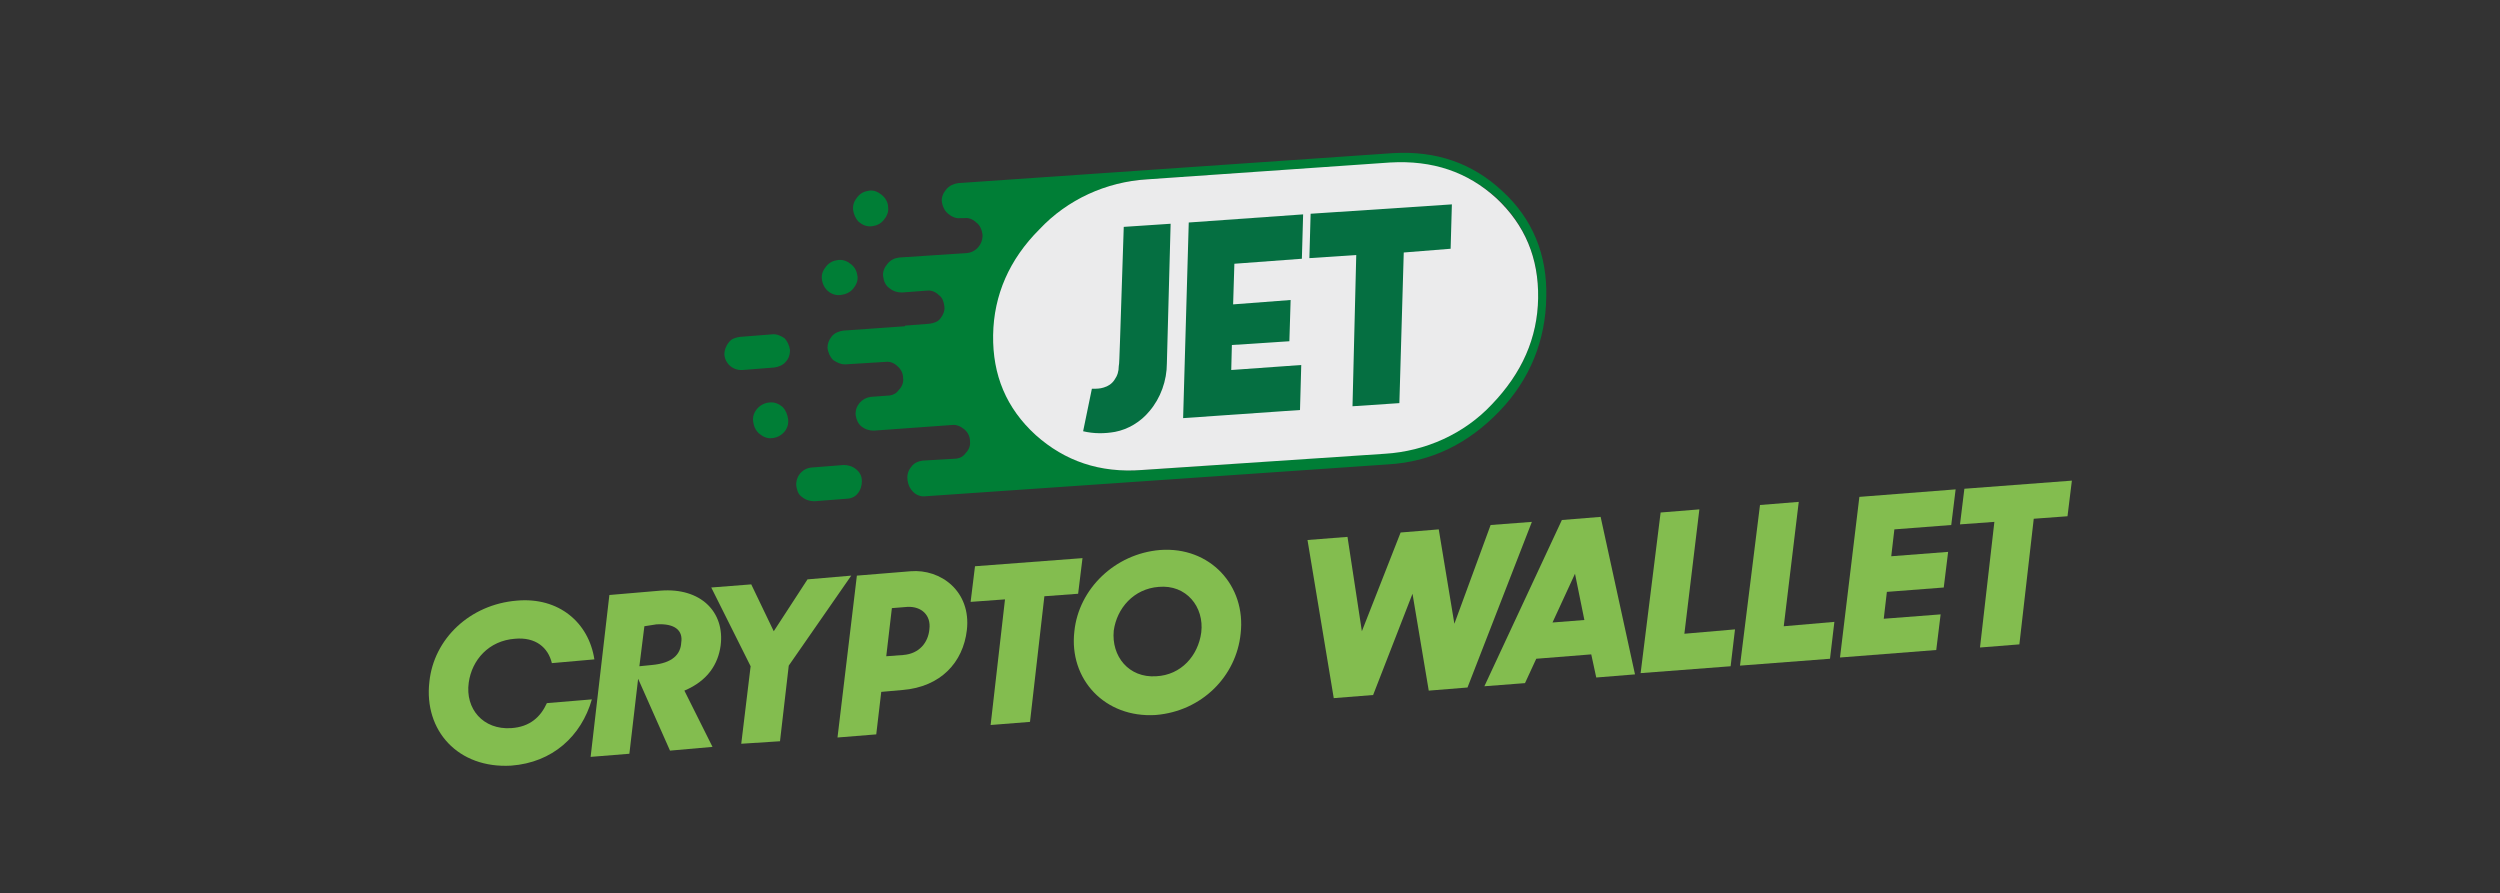 <?xml version="1.0" encoding="utf-8"?>
<!-- Generator: Adobe Illustrator 25.0.1, SVG Export Plug-In . SVG Version: 6.00 Build 0)  -->
<svg version="1.1"
	 id="svg2" sodipodi:docname="Deposit-Logo-Master-File_[D]Tom Horn-A-light-01.eps" xmlns:cc="http://creativecommons.org/ns#" xmlns:dc="http://purl.org/dc/elements/1.1/" xmlns:inkscape="http://www.inkscape.org/namespaces/inkscape" xmlns:rdf="http://www.w3.org/1999/02/22-rdf-syntax-ns#" xmlns:sodipodi="http://sodipodi.sourceforge.net/DTD/sodipodi-0.dtd" xmlns:svg="http://www.w3.org/2000/svg"
	 xmlns="http://www.w3.org/2000/svg" xmlns:xlink="http://www.w3.org/1999/xlink" x="0px" y="0px" viewBox="0 0 400 142.9"
	 style="enable-background:new 0 0 400 142.9;" xml:space="preserve">
<rect x="0" y="0" width="400" height="142.9" fill="#333333" stroke="none"/>
<style type="text/css">
	.st0{fill-rule:evenodd;clip-rule:evenodd;fill:#28272A;}
	.st1{fill-rule:evenodd;clip-rule:evenodd;fill:#B1B1B0;}
	.st2{fill-rule:evenodd;clip-rule:evenodd;fill:#232121;}
	.st3{fill:#007E36;}
	.st4{fill:#EBEBEC;}
	.st5{fill:#056F41;}
	.st6{enable-background:new    ;}
	.st7{fill:#83BD4F;}
	.st8{fill:#C6C6C6;}
	.st9{fill:#C7C7C7;}
	.st10{fill:#62788F;}
	.st11{fill:#89898A;}
	.st12{fill:#CECECE;}
	.st13{fill:#FFFFFF;}
	.st14{fill:#C3C1C0;}
</style>
<g>
	<g id="Layer_2_13_">
		<g id="Layer_1-2_13_">
			<g id="Layer1_0_FILL_14_">
				<path class="st3" d="M125.2,65.1c-0.6-0.5-1.3-0.8-2.1-0.7c-1.5,0.1-2.8,1.5-2.6,3c0.1,0.8,0.4,1.5,1,2c0.6,0.5,1.3,0.8,2,0.7
					c1.5-0.1,2.8-1.4,2.6-3l0,0C126,66.3,125.7,65.6,125.2,65.1 M137,75.1c-0.6-0.5-1.3-0.7-2-0.7l-5.1,0.4
					c-1.5,0.1-2.6,1.4-2.5,2.9l0,0c0.1,0.7,0.3,1.4,0.9,1.8c0.6,0.5,1.3,0.7,2,0.7l5.1-0.4c0.7,0,1.4-0.3,1.8-0.8
					c0.5-0.6,0.7-1.3,0.7-2l0,0C137.9,76.2,137.6,75.6,137,75.1 M118.4,53.9c-0.7,0.1-1.4,0.3-1.8,0.9c-0.5,0.6-0.7,1.3-0.7,1.9l0,0
					c0.1,1.5,1.4,2.6,2.9,2.5l0,0l5.1-0.4c0.7-0.1,1.4-0.4,1.8-0.9c0.5-0.5,0.7-1.2,0.7-1.9l0,0c-0.1-0.7-0.4-1.4-0.9-1.9
					c-0.6-0.4-1.3-0.7-2-0.6L118.4,53.9 M134.1,41.6c-0.8,0.1-1.4,0.4-1.9,1c-0.5,0.6-0.8,1.3-0.7,2c0.1,1.5,1.4,2.8,3,2.6
					c0.8-0.1,1.5-0.4,2-1c0.5-0.6,0.8-1.3,0.7-2c-0.1-0.8-0.4-1.4-1-1.9C135.6,41.8,134.9,41.5,134.1,41.6 M141.1,31.2
					c-0.6-0.5-1.3-0.8-2-0.7c-0.8,0.1-1.4,0.4-1.9,1c-0.5,0.6-0.8,1.3-0.7,2.1c0.1,0.7,0.4,1.4,0.9,1.9c0.6,0.5,1.3,0.8,2.1,0.7
					c0.8-0.1,1.4-0.4,1.9-1c0.5-0.6,0.8-1.3,0.7-2C142.1,32.4,141.7,31.7,141.1,31.2 M247.4,47.6L247.4,47.6c0.2-6.8-2.2-12.6-7-17
					c-4.8-4.5-10.6-6.5-17.5-6.1l-69.6,4.8c-0.7,0.1-1.4,0.4-1.9,1c-0.5,0.6-0.8,1.3-0.7,2l0,0c0.1,0.7,0.4,1.4,1,1.9
					c0.6,0.5,1.3,0.8,2,0.7h0.6c0.7-0.1,1.4,0.2,1.9,0.7c0.6,0.4,0.9,1.2,1,1.9l0,0c0.1,1.5-1,2.9-2.6,3l-10.7,0.7
					c-0.8,0.1-1.4,0.4-1.9,1c-0.5,0.6-0.8,1.3-0.7,2l0,0c0.1,0.8,0.4,1.5,1,1.9c0.6,0.5,1.3,0.7,2,0.7l0,0l4-0.3
					c0.7-0.1,1.4,0.2,1.9,0.7c0.6,0.4,0.8,1.1,0.9,1.8l0,0c0.1,0.7-0.2,1.4-0.6,1.9c-0.4,0.6-1.1,0.8-1.8,0.9l-3.9,0.3v0.1l-9.9,0.7
					c-0.7,0.1-1.4,0.4-1.8,0.9c-0.5,0.6-0.7,1.2-0.7,1.9l0,0c0.1,0.7,0.4,1.4,0.9,1.9c0.6,0.4,1.2,0.7,1.9,0.7l6.5-0.4
					c0.7-0.1,1.4,0.2,1.9,0.7c0.6,0.5,0.9,1.2,0.9,1.9l0,0c0.1,0.7-0.2,1.4-0.7,1.9c-0.4,0.6-1.1,0.9-1.8,0.9l-2.7,0.2
					c-1.4,0.2-2.5,1.4-2.4,2.9l0,0c0.1,0.7,0.4,1.4,0.9,1.8c0.6,0.5,1.3,0.7,2,0.7l12.5-0.9c0.7-0.1,1.4,0.2,2,0.7
					c0.6,0.5,0.9,1.2,0.9,1.9l0,0c0.1,0.7-0.2,1.4-0.7,1.9c-0.4,0.6-1.1,0.9-1.8,0.9l-5.1,0.3c-0.7,0.1-1.4,0.4-1.8,1
					c-0.5,0.6-0.7,1.3-0.6,2.1l0,0c0.1,0.8,0.4,1.4,0.9,1.9c0.5,0.5,1.2,0.8,2,0.7l74-5.1c6.9-0.4,12.8-3.3,17.8-8.5
					S247.3,54.3,247.4,47.6 M246.1,47.7L246.1,47.7c-0.1,6.4-2.6,12.1-7.4,16.9c-4.5,4.7-10.6,7.5-17.1,7.9l-38.9,2.7
					c-6.7,0.4-12.3-1.4-16.9-5.6c-4.6-4.2-6.9-9.5-6.8-16l0,0c0.1-6.4,2.6-12.1,7.4-16.9c4.5-4.7,10.6-7.6,17.2-8l38.9-2.6
					c6.7-0.4,12.3,1.4,17,5.6C244,35.9,246.2,41.2,246.1,47.7L246.1,47.7z"/>
				<path class="st4" d="M246.1,47.7L246.1,47.7c0.1-6.4-2.1-11.7-6.7-16c-4.6-4.2-10.2-6.1-17-5.7l-38.9,2.7
					c-6.5,0.4-12.7,3.2-17.2,8c-4.8,4.8-7.3,10.5-7.4,16.9l0,0c-0.1,6.4,2.1,11.7,6.8,16c4.7,4.2,10.3,6.1,17,5.6l38.9-2.6
					c6.5-0.4,12.7-3.2,17.1-7.9C243.5,59.7,246,54.1,246.1,47.7z"/>
			</g>
			<g id="Layer0_0_FILL_14_">
				<path class="st5" d="M206.3,54.6l0.2-6.6l-9.2,0.7l0.2-6.5l10.8-0.8l0.2-7.1l-18.3,1.3l-0.9,31.3l18.7-1.3l0.2-7.2l-11.2,0.8
					l0.1-4L206.3,54.6 M187.3,35.8l-7.5,0.5l-0.6,18.3c-0.1,2.3-0.1,3.6-0.2,4c0,0.8-0.2,1.5-0.7,2.2c-0.4,0.6-1,1-1.7,1.2
					c-0.6,0.2-1.2,0.2-1.8,0.2c-0.1,0-0.1,0-0.1,0l-1.4,6.8l0,0c1.7,0.4,3.4,0.4,5.1,0.1c2.1-0.4,4.1-1.6,5.5-3.3
					c1.8-2.1,2.8-4.9,2.8-7.7L187.3,35.8 M232.1,39.8l0.2-7.1l-22.6,1.5l-0.2,7.1l7.5-0.5L216.4,65l7.5-0.5l0.7-24.1L232.1,39.8z"/>
			</g>
			<g class="st6">
				<path class="st7" d="M68.7,109.1c0.7-6.9,6.5-12.4,14-13c6.7-0.6,11.5,3.5,12.4,9.4l-6.8,0.6c-0.6-2.5-2.6-4.2-5.9-3.9
					c-4.2,0.3-6.9,3.4-7.4,7c-0.6,4.2,2.3,7.6,6.8,7.3c3-0.2,4.7-1.8,5.7-4l7.2-0.6c-1.7,5.9-6.3,10.1-12.9,10.6
					C73.3,123,67.8,116.9,68.7,109.1z"/>
			</g>
			<g class="st6">
				<path class="st7" d="M97.5,95.2l8.2-0.7c6.4-0.5,10.3,3.4,9.6,8.8c-0.4,2.9-2,5.6-5.8,7.2l4.5,9l-6.8,0.6l-5.1-11.5l-1.4,12
					l-6.2,0.5L97.5,95.2z M103.1,100.2l-0.8,6.4l2-0.2c3.3-0.3,4.6-1.7,4.7-3.6c0.3-1.9-1-3.1-4-2.9L103.1,100.2z"/>
			</g>
			<g class="st6">
				<path class="st7" d="M120.1,106.6L113.8,94l6.4-0.5l3.6,7.5l5.4-8.3l7-0.6l-10,14.4l-1.4,12.1l-6.2,0.4L120.1,106.6z"/>
			</g>
			<g class="st6">
				<path class="st7" d="M137.1,92.1l8.6-0.7c4.8-0.4,9.7,3.2,9,9.4c-0.6,5.2-4.2,9.1-10.3,9.6l-3.4,0.3l-0.8,6.8l-6.2,0.5
					L137.1,92.1z M142.7,97.3l-0.9,7.7l2.7-0.2c2.6-0.2,4-2,4.2-4.1c0.3-2.3-1.3-3.7-3.5-3.6L142.7,97.3z"/>
			</g>
			<g class="st6">
				<path class="st7" d="M158.5,116l2.3-20.1l-5.5,0.4l0.7-5.7l17.2-1.3l-0.7,5.7l-5.4,0.4l-2.3,20.1L158.5,116z"/>
			</g>
			<g class="st6">
				<path class="st7" d="M171.9,101c0.7-6.8,6.5-12.4,13.7-13c8-0.6,13.8,5.7,12.9,13.4c-0.7,6.8-6.2,12.4-13.6,13
					C176.8,114.9,171,108.7,171.9,101z M192.2,101.2c0.5-4.1-2.4-7.7-6.8-7.3c-4,0.3-6.7,3.4-7.2,7c-0.4,4.1,2.4,7.6,6.8,7.3
					C189,108,191.7,104.9,192.2,101.2z"/>
			</g>
			<g class="st6">
				<path class="st7" d="M228.6,110.5L226,95l-6.3,16.2l-6.3,0.5l-4.2-25.3l6.4-0.5l2.3,15.1l6.2-15.8l6.1-0.5l2.5,15.1l5.8-15.8
					l6.6-0.5L234.8,110L228.6,110.5z"/>
			</g>
			<g class="st6">
				<path class="st7" d="M249.9,83.2l6.2-0.5l5.5,25.2l-6.2,0.5l-0.8-3.7l-8.8,0.7l-1.8,3.9l-6.5,0.5L249.9,83.2z M248.4,99.6
					l5.1-0.4l-1.5-7.4L248.4,99.6z"/>
				<path class="st7" d="M265.7,82l6.2-0.5l-2.4,19.9l8.1-0.7l-0.7,5.9l-14.4,1.1L265.7,82z"/>
				<path class="st7" d="M281.6,80.8l6.2-0.5l-2.4,19.9l8.1-0.7l-0.7,5.9l-14.4,1.1L281.6,80.8z"/>
			</g>
			<g class="st6">
				<path class="st7" d="M297.5,79.5l15.4-1.2l-0.7,5.7l-9.1,0.7l-0.5,4.3l9.1-0.7l-0.7,5.7l-9.1,0.7l-0.5,4.3l9.1-0.7l-0.7,5.7
					l-15.4,1.2L297.5,79.5z"/>
			</g>
			<g class="st6">
				<path class="st7" d="M316.8,103.6l2.3-20.1l-5.5,0.4l0.7-5.7l17.2-1.3l-0.7,5.7l-5.4,0.4l-2.3,20.1L316.8,103.6z"/>
			</g>
		</g>
	</g>
</g>
</svg>
